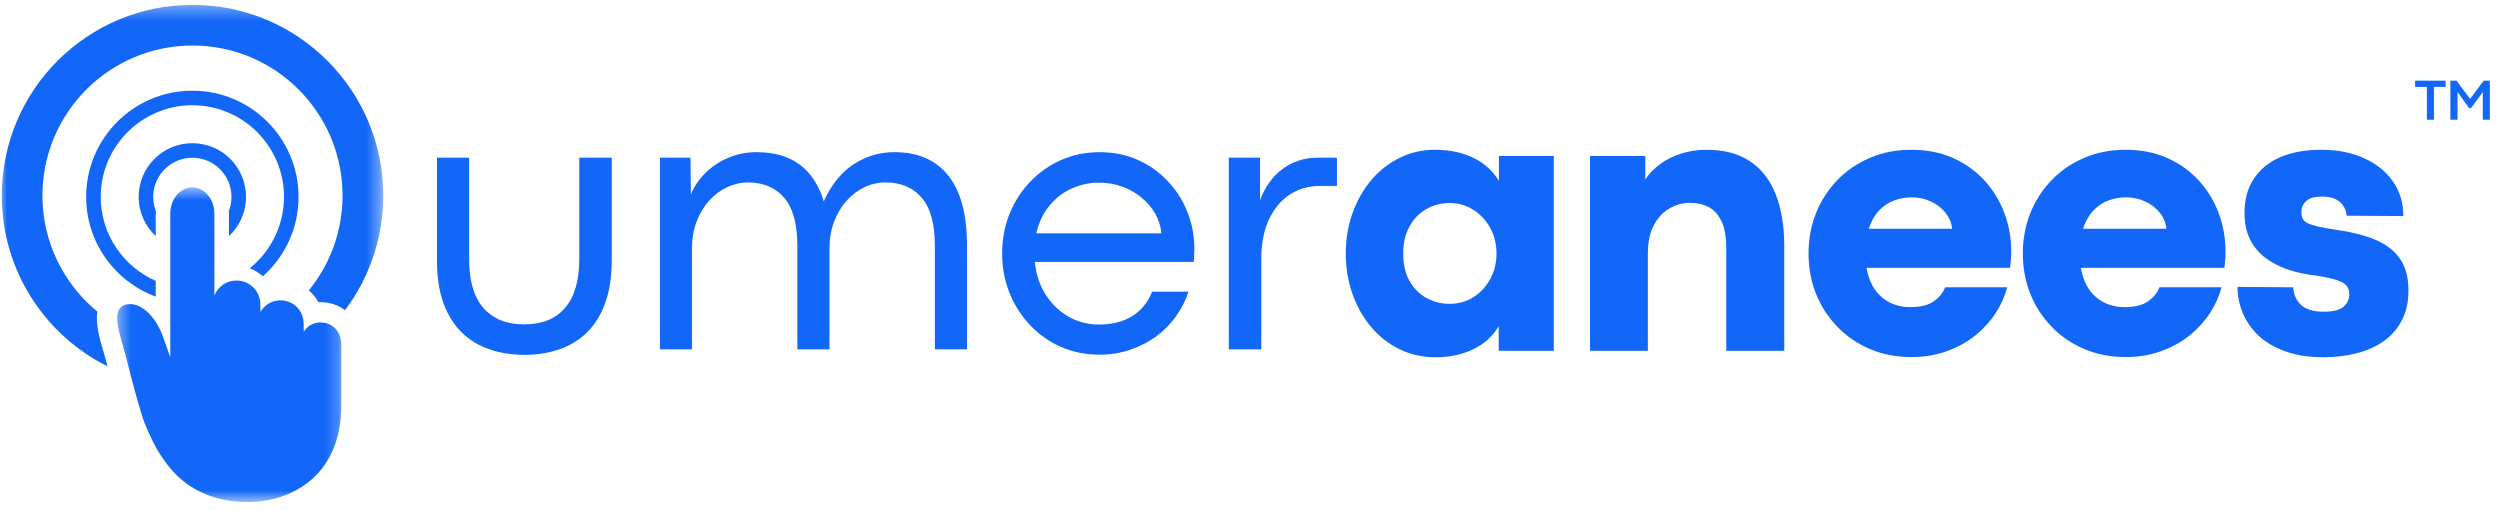 <svg width="181" height="37" viewBox="0 0 181 37" fill="none" xmlns="http://www.w3.org/2000/svg">
<path d="M17.812 14.252C17.812 12.105 16.074 10.367 13.927 10.367C11.78 10.367 10.039 12.105 10.039 14.252C10.039 15.375 10.518 16.386 11.275 17.093V15.465C11.275 15.399 11.279 15.335 11.282 15.269C11.162 14.953 11.092 14.611 11.092 14.252C11.092 12.69 12.365 11.421 13.927 11.421C15.489 11.421 16.759 12.69 16.759 14.252C16.759 14.611 16.692 14.953 16.569 15.269C16.573 15.335 16.576 15.399 16.576 15.465V17.093C17.337 16.386 17.812 15.375 17.812 14.252Z" fill="#1267F8"/>
<path d="M18.079 19.424C18.434 19.553 18.757 19.753 19.026 20.006C20.614 18.6 21.615 16.543 21.615 14.253C21.615 10.009 18.172 6.566 13.928 6.566C9.681 6.566 6.238 10.009 6.238 14.253C6.238 17.57 8.339 20.394 11.276 21.474V20.334C8.933 19.311 7.292 16.971 7.292 14.253C7.292 10.594 10.269 7.62 13.928 7.62C17.587 7.62 20.561 10.594 20.561 14.253C20.561 16.34 19.591 18.208 18.079 19.424Z" fill="#1267F8"/>
<mask id="mask0_26218_3567" style="mask-type:luminance" maskUnits="userSpaceOnUse" x="0" y="0" width="28" height="28">
<path d="M0 0.352H27.636V27.157H0V0.352Z" fill="white"/>
</mask>
<g mask="url(#mask0_26218_3567)">
<path d="M13.937 0.352C6.31 0.352 0.129 6.533 0.129 14.163C0.129 19.573 3.243 24.256 7.779 26.522C7.772 26.492 7.766 26.465 7.759 26.439C7.689 26.15 7.596 25.831 7.5 25.495C7.207 24.498 6.912 23.474 7.048 22.561C4.622 20.567 3.073 17.546 3.073 14.163C3.073 8.161 7.938 3.296 13.937 3.296C19.935 3.296 24.8 8.161 24.8 14.163C24.8 16.765 23.883 19.154 22.358 21.025C22.637 21.265 22.873 21.55 23.052 21.876C23.102 21.876 23.152 21.876 23.199 21.876C23.877 21.876 24.488 22.089 24.977 22.458C26.715 20.148 27.748 17.273 27.748 14.163C27.748 6.533 21.564 0.352 13.937 0.352Z" fill="#1267F8"/>
</g>
<mask id="mask1_26218_3567" style="mask-type:luminance" maskUnits="userSpaceOnUse" x="8" y="13" width="17" height="24">
<path d="M8.43 13.555H24.773V36.349H8.43V13.555Z" fill="white"/>
</mask>
<g mask="url(#mask1_26218_3567)">
<path d="M23.198 23.347C22.656 23.347 22.281 23.596 21.988 24.009V23.48C21.988 22.463 21.237 21.745 20.31 21.745C19.685 21.745 19.143 22.071 18.854 22.593V22.101C18.854 21.054 18.08 20.31 17.126 20.31C16.398 20.31 15.777 20.742 15.521 21.41V15.464C15.521 14.418 14.807 13.57 13.926 13.57C13.042 13.57 12.328 14.418 12.328 15.464V25.876C12.105 25.215 11.899 24.637 11.743 24.224C11.174 22.752 10.074 21.848 9.174 22.041C7.825 22.327 8.805 24.467 9.19 26.096C9.509 27.435 10.211 29.984 10.457 30.599C10.889 31.675 11.347 32.589 11.809 33.207C13.245 35.401 15.478 36.351 17.937 36.351C20.915 36.351 24.71 34.596 24.71 29.332H24.703C24.706 29.293 24.71 29.253 24.71 29.209V24.979C24.71 24.018 24.092 23.347 23.198 23.347Z" fill="#1267F8"/>
</g>
<path d="M37.977 25.691C37.054 25.691 36.209 25.558 35.438 25.292C34.667 25.026 33.996 24.62 33.431 24.069C32.863 23.511 32.421 22.803 32.102 21.942C31.79 21.075 31.637 20.038 31.637 18.831V11.414H33.963V18.765C33.963 20.327 34.309 21.503 35 22.301C35.698 23.092 36.681 23.484 37.951 23.484C39.234 23.484 40.217 23.092 40.902 22.301C41.593 21.503 41.939 20.327 41.939 18.765V11.414H44.291V18.831C44.291 20.038 44.132 21.075 43.813 21.942C43.501 22.803 43.062 23.511 42.497 24.069C41.929 24.62 41.261 25.026 40.49 25.292C39.725 25.558 38.888 25.691 37.977 25.691Z" fill="#1267F8"/>
<path d="M64.747 11.016C66.465 11.016 67.771 11.587 68.668 12.73C69.562 13.867 70.011 15.545 70.011 17.768V25.292H67.685V17.808C67.685 16.213 67.366 15.05 66.728 14.312C66.096 13.578 65.225 13.209 64.109 13.209C63.577 13.209 63.065 13.325 62.58 13.555C62.102 13.787 61.67 14.113 61.291 14.538C60.908 14.964 60.606 15.469 60.387 16.054C60.164 16.639 60.054 17.287 60.054 17.994V25.292H57.728V17.808C57.728 16.213 57.409 15.05 56.771 14.312C56.14 13.578 55.272 13.209 54.166 13.209C53.641 13.209 53.132 13.325 52.637 13.555C52.148 13.787 51.713 14.113 51.334 14.538C50.952 14.964 50.65 15.469 50.43 16.054C50.208 16.639 50.098 17.287 50.098 17.994V25.292H47.785V11.414H49.992L50.018 14.086C50.248 13.511 50.597 12.993 51.069 12.531C51.537 12.062 52.085 11.694 52.717 11.428C53.355 11.155 54.046 11.016 54.791 11.016C57.296 11.016 58.915 12.205 59.642 14.578C60.174 13.392 60.885 12.501 61.782 11.906C62.687 11.315 63.673 11.016 64.747 11.016Z" fill="#1267F8"/>
<path d="M86.472 18.008C86.472 18.134 86.466 18.26 86.459 18.393C86.459 18.52 86.449 18.709 86.432 18.965H74.921C75.017 19.889 75.286 20.689 75.732 21.371C76.184 22.055 76.742 22.58 77.407 22.953C78.078 23.318 78.796 23.498 79.56 23.498C80.497 23.498 81.295 23.298 81.953 22.899C82.617 22.494 83.103 21.899 83.415 21.118H86.047C85.841 21.75 85.542 22.341 85.143 22.899C84.751 23.451 84.279 23.933 83.721 24.348C83.162 24.757 82.531 25.079 81.833 25.319C81.142 25.558 80.401 25.678 79.613 25.678C78.61 25.678 77.679 25.492 76.822 25.119C75.961 24.741 75.213 24.212 74.575 23.538C73.937 22.866 73.439 22.085 73.086 21.198C72.731 20.314 72.555 19.363 72.555 18.353C72.555 17.336 72.731 16.383 73.086 15.495C73.439 14.611 73.937 13.834 74.575 13.169C75.213 12.498 75.961 11.969 76.822 11.587C77.679 11.208 78.61 11.016 79.613 11.016C80.614 11.016 81.531 11.202 82.365 11.574C83.206 11.946 83.933 12.461 84.545 13.116C85.163 13.764 85.638 14.508 85.967 15.349C86.303 16.193 86.472 17.077 86.472 18.008ZM75.027 16.891H84.08C84.043 16.406 83.9 15.941 83.654 15.495C83.405 15.053 83.076 14.665 82.671 14.325C82.262 13.98 81.793 13.711 81.261 13.515C80.73 13.322 80.165 13.222 79.573 13.222C78.882 13.222 78.221 13.365 77.593 13.648C76.971 13.923 76.436 14.335 75.984 14.884C75.532 15.425 75.213 16.093 75.027 16.891Z" fill="#1267F8"/>
<path d="M91.318 25.292H88.965V11.414H91.225V14.511C91.57 13.554 92.105 12.803 92.833 12.252C93.567 11.693 94.435 11.414 95.439 11.414H96.794V13.461H95.571C94.754 13.461 94.023 13.671 93.378 14.086C92.74 14.505 92.235 15.11 91.863 15.907C91.497 16.698 91.318 17.648 91.318 18.765V25.292Z" fill="#1267F8"/>
<path d="M103.934 25.865C102.983 25.865 102.113 25.669 101.315 25.28C100.524 24.891 99.84 24.349 99.255 23.658C98.677 22.967 98.231 22.169 97.912 21.265C97.593 20.355 97.434 19.384 97.434 18.354C97.434 17.327 97.593 16.36 97.912 15.456C98.238 14.546 98.69 13.742 99.268 13.05C99.853 12.359 100.537 11.821 101.328 11.429C102.116 11.04 102.977 10.844 103.907 10.844C104.951 10.844 105.875 11.04 106.672 11.429C107.476 11.821 108.094 12.379 108.52 13.104V11.296H112.494V25.399H108.507V23.618C108.081 24.336 107.47 24.891 106.672 25.28C105.875 25.669 104.961 25.865 103.934 25.865ZM104.957 21.997C105.595 21.997 106.167 21.837 106.672 21.518C107.184 21.192 107.593 20.754 107.895 20.202C108.194 19.654 108.347 19.039 108.347 18.354C108.347 17.673 108.194 17.058 107.895 16.506C107.593 15.958 107.184 15.52 106.672 15.191C106.157 14.865 105.589 14.699 104.971 14.699C104.349 14.699 103.781 14.845 103.269 15.137C102.754 15.43 102.345 15.852 102.046 16.4C101.744 16.942 101.594 17.593 101.594 18.354C101.594 19.152 101.747 19.823 102.06 20.361C102.369 20.903 102.781 21.312 103.296 21.584C103.808 21.86 104.363 21.997 104.957 21.997Z" fill="#1267F8"/>
<path d="M119.304 25.399H115.117V11.296H119.118V12.997C119.391 12.572 119.75 12.2 120.195 11.881C120.637 11.555 121.142 11.302 121.71 11.123C122.285 10.937 122.897 10.844 123.545 10.844C124.821 10.844 125.874 11.123 126.709 11.681C127.539 12.239 128.161 13.044 128.57 14.087C128.975 15.134 129.181 16.384 129.181 17.836V25.399H124.98V17.929C124.98 17.151 124.868 16.52 124.648 16.041C124.426 15.563 124.12 15.217 123.731 15.004C123.339 14.792 122.884 14.685 122.362 14.685C121.83 14.685 121.328 14.825 120.86 15.098C120.398 15.363 120.022 15.772 119.73 16.32C119.444 16.862 119.304 17.557 119.304 18.407V25.399Z" fill="#1267F8"/>
<path d="M145.613 18.235C145.613 18.467 145.603 18.667 145.586 18.833C145.576 18.992 145.56 19.178 145.533 19.391H135.138C135.304 20.331 135.673 21.039 136.241 21.518C136.806 21.997 137.494 22.236 138.302 22.236C139.036 22.236 139.598 22.099 139.99 21.824C140.389 21.551 140.668 21.209 140.827 20.8H145.32C145.161 21.431 144.885 22.046 144.496 22.648C144.114 23.243 143.626 23.784 143.034 24.27C142.439 24.748 141.751 25.13 140.974 25.413C140.193 25.705 139.329 25.851 138.382 25.851C137.291 25.851 136.288 25.655 135.377 25.267C134.463 24.878 133.676 24.336 133.011 23.645C132.347 22.954 131.831 22.156 131.469 21.252C131.114 20.341 130.938 19.374 130.938 18.354C130.938 17.327 131.114 16.36 131.469 15.456C131.831 14.546 132.347 13.742 133.011 13.05C133.676 12.359 134.463 11.821 135.377 11.429C136.288 11.04 137.291 10.844 138.382 10.844C139.488 10.844 140.485 11.04 141.372 11.429C142.256 11.821 143.014 12.356 143.645 13.037C144.284 13.722 144.769 14.509 145.108 15.403C145.443 16.291 145.613 17.234 145.613 18.235ZM135.298 16.56H141.333C141.286 16.128 141.126 15.742 140.854 15.403C140.578 15.058 140.229 14.788 139.804 14.592C139.378 14.39 138.913 14.287 138.408 14.287C137.973 14.287 137.547 14.363 137.132 14.513C136.723 14.665 136.361 14.908 136.042 15.244C135.723 15.583 135.474 16.021 135.298 16.56Z" fill="#1267F8"/>
<path d="M161.128 18.235C161.128 18.467 161.118 18.667 161.102 18.833C161.092 18.992 161.075 19.178 161.049 19.391H150.654C150.82 20.331 151.189 21.039 151.757 21.518C152.322 21.997 153.01 22.236 153.817 22.236C154.552 22.236 155.113 22.099 155.506 21.824C155.904 21.551 156.184 21.209 156.343 20.8H160.836C160.676 21.431 160.401 22.046 160.012 22.648C159.63 23.243 159.141 23.784 158.55 24.27C157.955 24.748 157.267 25.13 156.489 25.413C155.708 25.705 154.844 25.851 153.897 25.851C152.807 25.851 151.804 25.655 150.893 25.267C149.979 24.878 149.191 24.336 148.527 23.645C147.862 22.954 147.347 22.156 146.985 21.252C146.629 20.341 146.453 19.374 146.453 18.354C146.453 17.327 146.629 16.36 146.985 15.456C147.347 14.546 147.862 13.742 148.527 13.05C149.191 12.359 149.979 11.821 150.893 11.429C151.804 11.04 152.807 10.844 153.897 10.844C155.004 10.844 156.001 11.04 156.888 11.429C157.772 11.821 158.53 12.356 159.161 13.037C159.799 13.722 160.284 14.509 160.623 15.403C160.959 16.291 161.128 17.234 161.128 18.235ZM150.813 16.56H156.848C156.802 16.128 156.642 15.742 156.37 15.403C156.094 15.058 155.745 14.788 155.319 14.592C154.894 14.39 154.429 14.287 153.924 14.287C153.488 14.287 153.063 14.363 152.648 14.513C152.239 14.665 151.877 14.908 151.558 15.244C151.239 15.583 150.989 16.021 150.813 16.56Z" fill="#1267F8"/>
<path d="M168.217 25.865C167.144 25.865 166.213 25.718 165.426 25.426C164.635 25.134 163.99 24.748 163.485 24.27C162.986 23.784 162.614 23.239 162.368 22.634C162.119 22.033 161.996 21.412 161.996 20.773L166.024 20.8C166.057 21.315 166.25 21.741 166.595 22.076C166.948 22.405 167.499 22.568 168.244 22.568C168.915 22.568 169.39 22.448 169.666 22.209C169.949 21.97 170.091 21.664 170.091 21.292C170.091 20.877 169.892 20.581 169.493 20.401C169.094 20.215 168.476 20.066 167.646 19.949C166.954 19.87 166.293 19.73 165.665 19.524C165.043 19.311 164.495 19.029 164.017 18.673C163.545 18.311 163.173 17.862 162.9 17.331C162.634 16.792 162.501 16.148 162.501 15.403C162.501 14.456 162.721 13.642 163.166 12.957C163.608 12.276 164.243 11.754 165.067 11.389C165.898 11.027 166.901 10.844 168.071 10.844C169.241 10.844 170.268 11.05 171.155 11.455C172.049 11.854 172.743 12.412 173.242 13.13C173.747 13.841 174 14.679 174 15.643L169.892 15.616C169.865 15.217 169.706 14.891 169.414 14.632C169.128 14.366 168.686 14.233 168.084 14.233C167.559 14.233 167.184 14.346 166.954 14.566C166.732 14.778 166.622 15.028 166.622 15.31C166.622 15.516 166.649 15.682 166.702 15.815C166.762 15.942 166.878 16.051 167.047 16.148C167.224 16.237 167.479 16.32 167.818 16.4C168.154 16.473 168.603 16.553 169.161 16.639C170.231 16.792 171.158 17.025 171.939 17.344C172.717 17.663 173.315 18.115 173.734 18.7C174.159 19.285 174.372 20.066 174.372 21.039C174.372 21.873 174.212 22.591 173.893 23.193C173.581 23.798 173.149 24.296 172.591 24.695C172.032 25.087 171.381 25.38 170.636 25.572C169.892 25.765 169.085 25.865 168.217 25.865Z" fill="#1267F8"/>
<path d="M176.219 8.67H175.707V6.294H174.855V5.84H177.061V6.294H176.219V8.67Z" fill="#1267F8"/>
<path d="M177.927 8.67H177.406V5.84H177.851L178.836 7.156L179.82 5.84H180.265V8.67H179.754V6.663L178.902 7.828H178.76L177.927 6.663V8.67Z" fill="#1267F8"/>
</svg>
